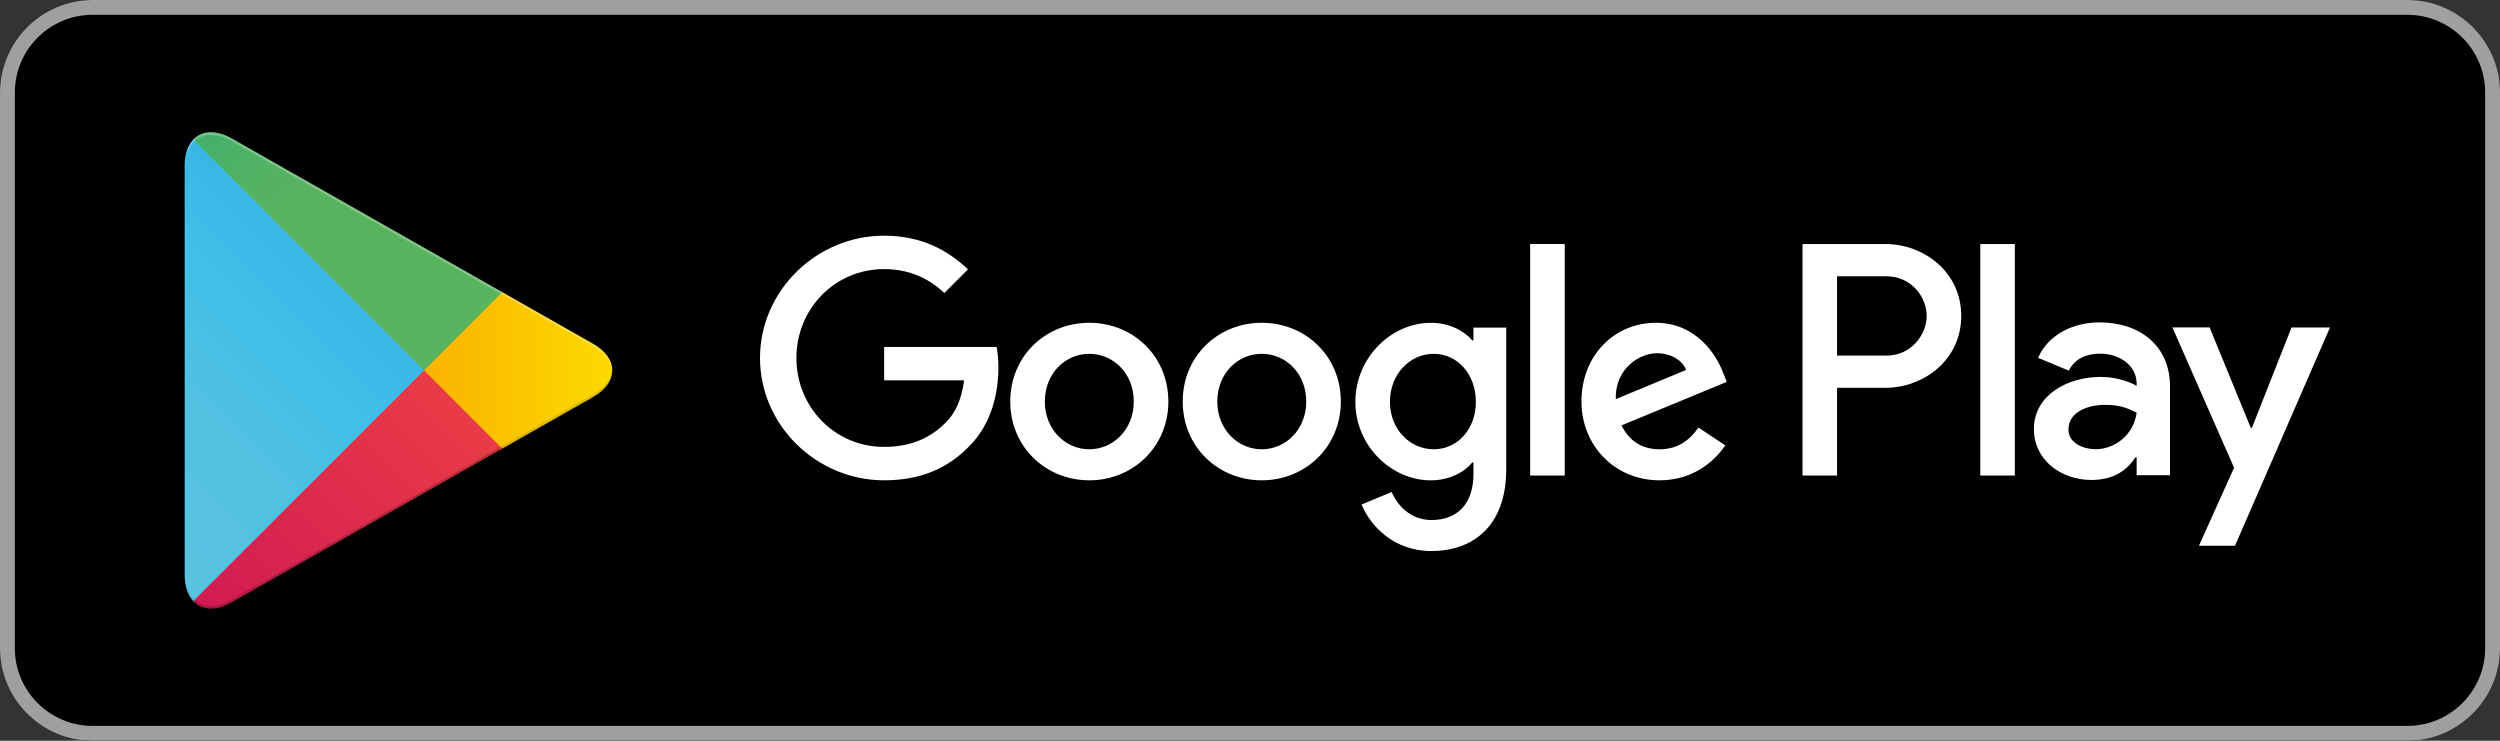<?xml version="1.0" encoding="UTF-8"?>
<svg id="Layer_1" xmlns="http://www.w3.org/2000/svg" xmlns:xlink="http://www.w3.org/1999/xlink" version="1.1" viewBox="0 0 93.22 27.621">
  <rect x="0" y="0" width="93.22" height="27.621" fill="#333333" stroke="none"/>
  <!-- Generator: Adobe Illustrator 30.0.0, SVG Export Plug-In . SVG Version: 2.1.1 Build 123)  -->
  <defs>
    <style>
      .st0 {
        fill: url(#linear-gradient2);
      }

      .st1 {
        fill: url(#linear-gradient1);
      }

      .st2 {
        fill: url(#linear-gradient3);
      }

      .st3 {
        fill: url(#linear-gradient);
      }

      .st4 {
        opacity: .12;
      }

      .st4, .st5 {
        fill: #040000;
      }

      .st4, .st5, .st6 {
        isolation: isolate;
      }

      .st5 {
        opacity: .2;
      }

      .st7, .st6 {
        fill: #fff;
      }

      .st8 {
        fill: #9f9f9d;
      }

      .st6 {
        opacity: .25;
      }
    </style>
    <linearGradient id="linear-gradient" x1="15.053" y1="-318.045" x2="3.464" y2="-329.633" gradientTransform="translate(0 -312.03) scale(1 -1)" gradientUnits="userSpaceOnUse">
      <stop offset="0" stop-color="#4391cb"/>
      <stop offset=".007" stop-color="#4292cc"/>
      <stop offset=".26" stop-color="#38b5e7"/>
      <stop offset=".512" stop-color="#42bfe9"/>
      <stop offset=".76" stop-color="#54c1e0"/>
      <stop offset="1" stop-color="#58c2df"/>
    </linearGradient>
    <linearGradient id="linear-gradient1" x1="23.363" y1="-325.842" x2="6.655" y2="-325.842" gradientTransform="translate(0 -312.03) scale(1 -1)" gradientUnits="userSpaceOnUse">
      <stop offset="0" stop-color="#fcdd00"/>
      <stop offset=".409" stop-color="#fab600"/>
      <stop offset=".775" stop-color="#f69e00"/>
      <stop offset="1" stop-color="#f49503"/>
    </linearGradient>
    <linearGradient id="linear-gradient2" x1="17.143" y1="-327.426" x2="1.428" y2="-343.141" gradientTransform="translate(0 -312.03) scale(1 -1)" gradientUnits="userSpaceOnUse">
      <stop offset="0" stop-color="#e83b46"/>
      <stop offset="1" stop-color="#bf005f"/>
    </linearGradient>
    <linearGradient id="linear-gradient3" x1="5.039" y1="-312.152" x2="12.056" y2="-319.169" gradientTransform="translate(0 -312.03) scale(1 -1)" gradientUnits="userSpaceOnUse">
      <stop offset="0" stop-color="#179b6c"/>
      <stop offset=".069" stop-color="#06a36d"/>
      <stop offset=".476" stop-color="#40af6b"/>
      <stop offset=".801" stop-color="#54b264"/>
      <stop offset="1" stop-color="#58b35f"/>
    </linearGradient>
  </defs>
  <g id="Page_4">
    <g>
      <rect x="0" width="93.22" height="27.621" rx="3.453" ry="3.453"/>
      <path class="st8" d="M89.767.552c1.599,0,2.9,1.301,2.9,2.9v20.715c0,1.599-1.301,2.9-2.9,2.9H3.453c-1.599,0-2.9-1.301-2.9-2.9V3.453C.552,1.853,1.853.552,3.453.552h86.315M89.767 0H3.453C1.554 0,0,1.554,0,3.453v20.715c0,1.899,1.554,3.453,3.453,3.453h86.315c1.899,0,3.453-1.554,3.453-3.453V3.453C93.22,1.554,91.666 0,89.767 0h0Z"/>
      <path class="st7" d="M47.049,12.036c-1.624,0-2.948,1.235-2.948,2.937,0,1.691,1.324,2.937,2.948,2.937s2.948-1.246,2.948-2.937c0-1.702-1.324-2.937-2.948-2.937ZM47.049,16.753c-.89,0-1.658-.734-1.658-1.78,0-1.057.768-1.78,1.658-1.78s1.658.723,1.658,1.78c0,1.046-.768,1.78-1.658,1.78ZM40.618,12.036c-1.624,0-2.948,1.235-2.948,2.937,0,1.691,1.324,2.937,2.948,2.937s2.948-1.246,2.948-2.937c0-1.702-1.324-2.937-2.948-2.937ZM40.618,16.753c-.89,0-1.658-.734-1.658-1.78,0-1.057.768-1.78,1.658-1.78.89,0,1.658.723,1.658,1.78,0,1.046-.768,1.78-1.658,1.78ZM32.968,12.937v1.246h2.981c-.089.701-.323,1.213-.679,1.569-.434.434-1.112.912-2.303.912-1.836,0-3.271-1.48-3.271-3.315s1.435-3.315,3.271-3.315c.99,0,1.713.389,2.247.89l.879-.879c-.745-.712-1.735-1.257-3.126-1.257-2.514,0-4.628,2.047-4.628,4.561s2.114,4.561,4.628,4.561c1.357,0,2.381-.445,3.182-1.279.823-.823,1.079-1.98,1.079-2.915,0-.289-.022-.556-.067-.779h-4.194ZM64.254,13.905c-.245-.656-.99-1.869-2.514-1.869-1.513,0-2.77,1.19-2.77,2.937,0,1.646,1.246,2.937,2.915,2.937,1.346,0,2.125-.823,2.447-1.302l-1.001-.667c-.334.489-.79.812-1.446.812-.656,0-1.124-.3-1.424-.89l3.927-1.624-.134-.334ZM60.249,14.884c-.033-1.135.879-1.713,1.535-1.713.512,0,.946.256,1.09.623l-2.625,1.09ZM57.056,17.732h1.29v-8.633h-1.29v8.633ZM54.943,12.693h-.044c-.289-.345-.845-.656-1.546-.656-1.468,0-2.814,1.29-2.814,2.948,0,1.646,1.346,2.926,2.814,2.926.701,0,1.257-.311,1.546-.667h.044v.423c0,1.124-.601,1.724-1.569,1.724-.79,0-1.279-.567-1.48-1.046l-1.124.467c.323.779,1.179,1.735,2.603,1.735,1.513,0,2.792-.89,2.792-3.059v-5.273h-1.224v.478ZM53.463,16.753c-.89,0-1.635-.745-1.635-1.769,0-1.035.745-1.791,1.635-1.791.879,0,1.569.756,1.569,1.791,0,1.023-.69,1.769-1.569,1.769ZM70.299,9.1h-3.087v8.632h1.288v-3.271h1.799c1.428,0,2.832-1.034,2.832-2.681s-1.404-2.681-2.832-2.681ZM70.332,13.26h-1.832v-2.959h1.832c.963,0,1.51.798,1.51,1.48,0,.669-.547,1.48-1.51,1.48ZM78.295,12.02c-.933,0-1.899.411-2.299,1.322l1.144.478c.244-.478.7-.633,1.177-.633.666,0,1.344.4,1.355,1.111v.089c-.233-.133-.733-.333-1.344-.333-1.233,0-2.488.677-2.488,1.944,0,1.155,1.011,1.899,2.143,1.899.866,0,1.344-.389,1.644-.844h.044v.666h1.244v-3.31c0-1.533-1.144-2.388-2.621-2.388ZM78.139,16.751c-.422,0-1.011-.211-1.011-.733,0-.666.733-.922,1.366-.922.566,0,.833.122,1.177.289-.1.8-.788,1.366-1.533,1.366ZM85.447,12.209l-1.477,3.743h-.044l-1.533-3.743h-1.388l2.299,5.231-1.31,2.91h1.344l3.543-8.14h-1.433ZM73.841,17.732h1.288v-8.632h-1.288v8.632Z"/>
      <g>
        <path class="st3" d="M7.206,5.205c-.201.213-.32.543-.32.97v15.272c0,.428.119.758.32.97l.051.05,8.555-8.555v-.202L7.257,5.155l-.051.05Z"/>
        <path class="st1" d="M18.663,16.765l-2.851-2.853v-.202l2.852-2.852.064.037,3.379,1.92c.965.548.965,1.445,0,1.994l-3.379,1.92-.065.037Z"/>
        <path class="st0" d="M18.728,16.728l-2.916-2.917-8.606,8.606c.318.337.843.378,1.435.042l10.087-5.732"/>
        <path class="st2" d="M18.728,10.894l-10.087-5.732c-.592-.336-1.117-.294-1.435.042l8.606,8.606,2.916-2.917Z"/>
        <g>
          <path class="st5" d="M18.664,16.664l-10.023,5.695c-.561.319-1.062.297-1.384.007h0l-.051.051h0l.051.05 0-0c.322.29.823.311,1.384-.007l10.087-5.732-.064-.064Z"/>
          <path class="st4" d="M7.206,22.316c-.201-.213-.32-.543-.32-.97v.101c0,.428.119.757.32.97l.051-.051-.051-.049Z"/>
        </g>
        <path class="st4" d="M22.107,14.707l-3.443,1.956.064.064,3.379-1.92c.482-.274.724-.635.724-.997h0c-.041.327-.286.647-.724.896Z"/>
        <path class="st6" d="M8.641,5.264l13.466,7.651c.438.249.683.569.724.896h0c0-.361-.241-.723-.724-.997l-13.466-7.651c-.965-.548-1.755-.093-1.755,1.012v.101c0-1.105.789-1.561,1.755-1.012Z"/>
      </g>
    </g>
  </g>
</svg>